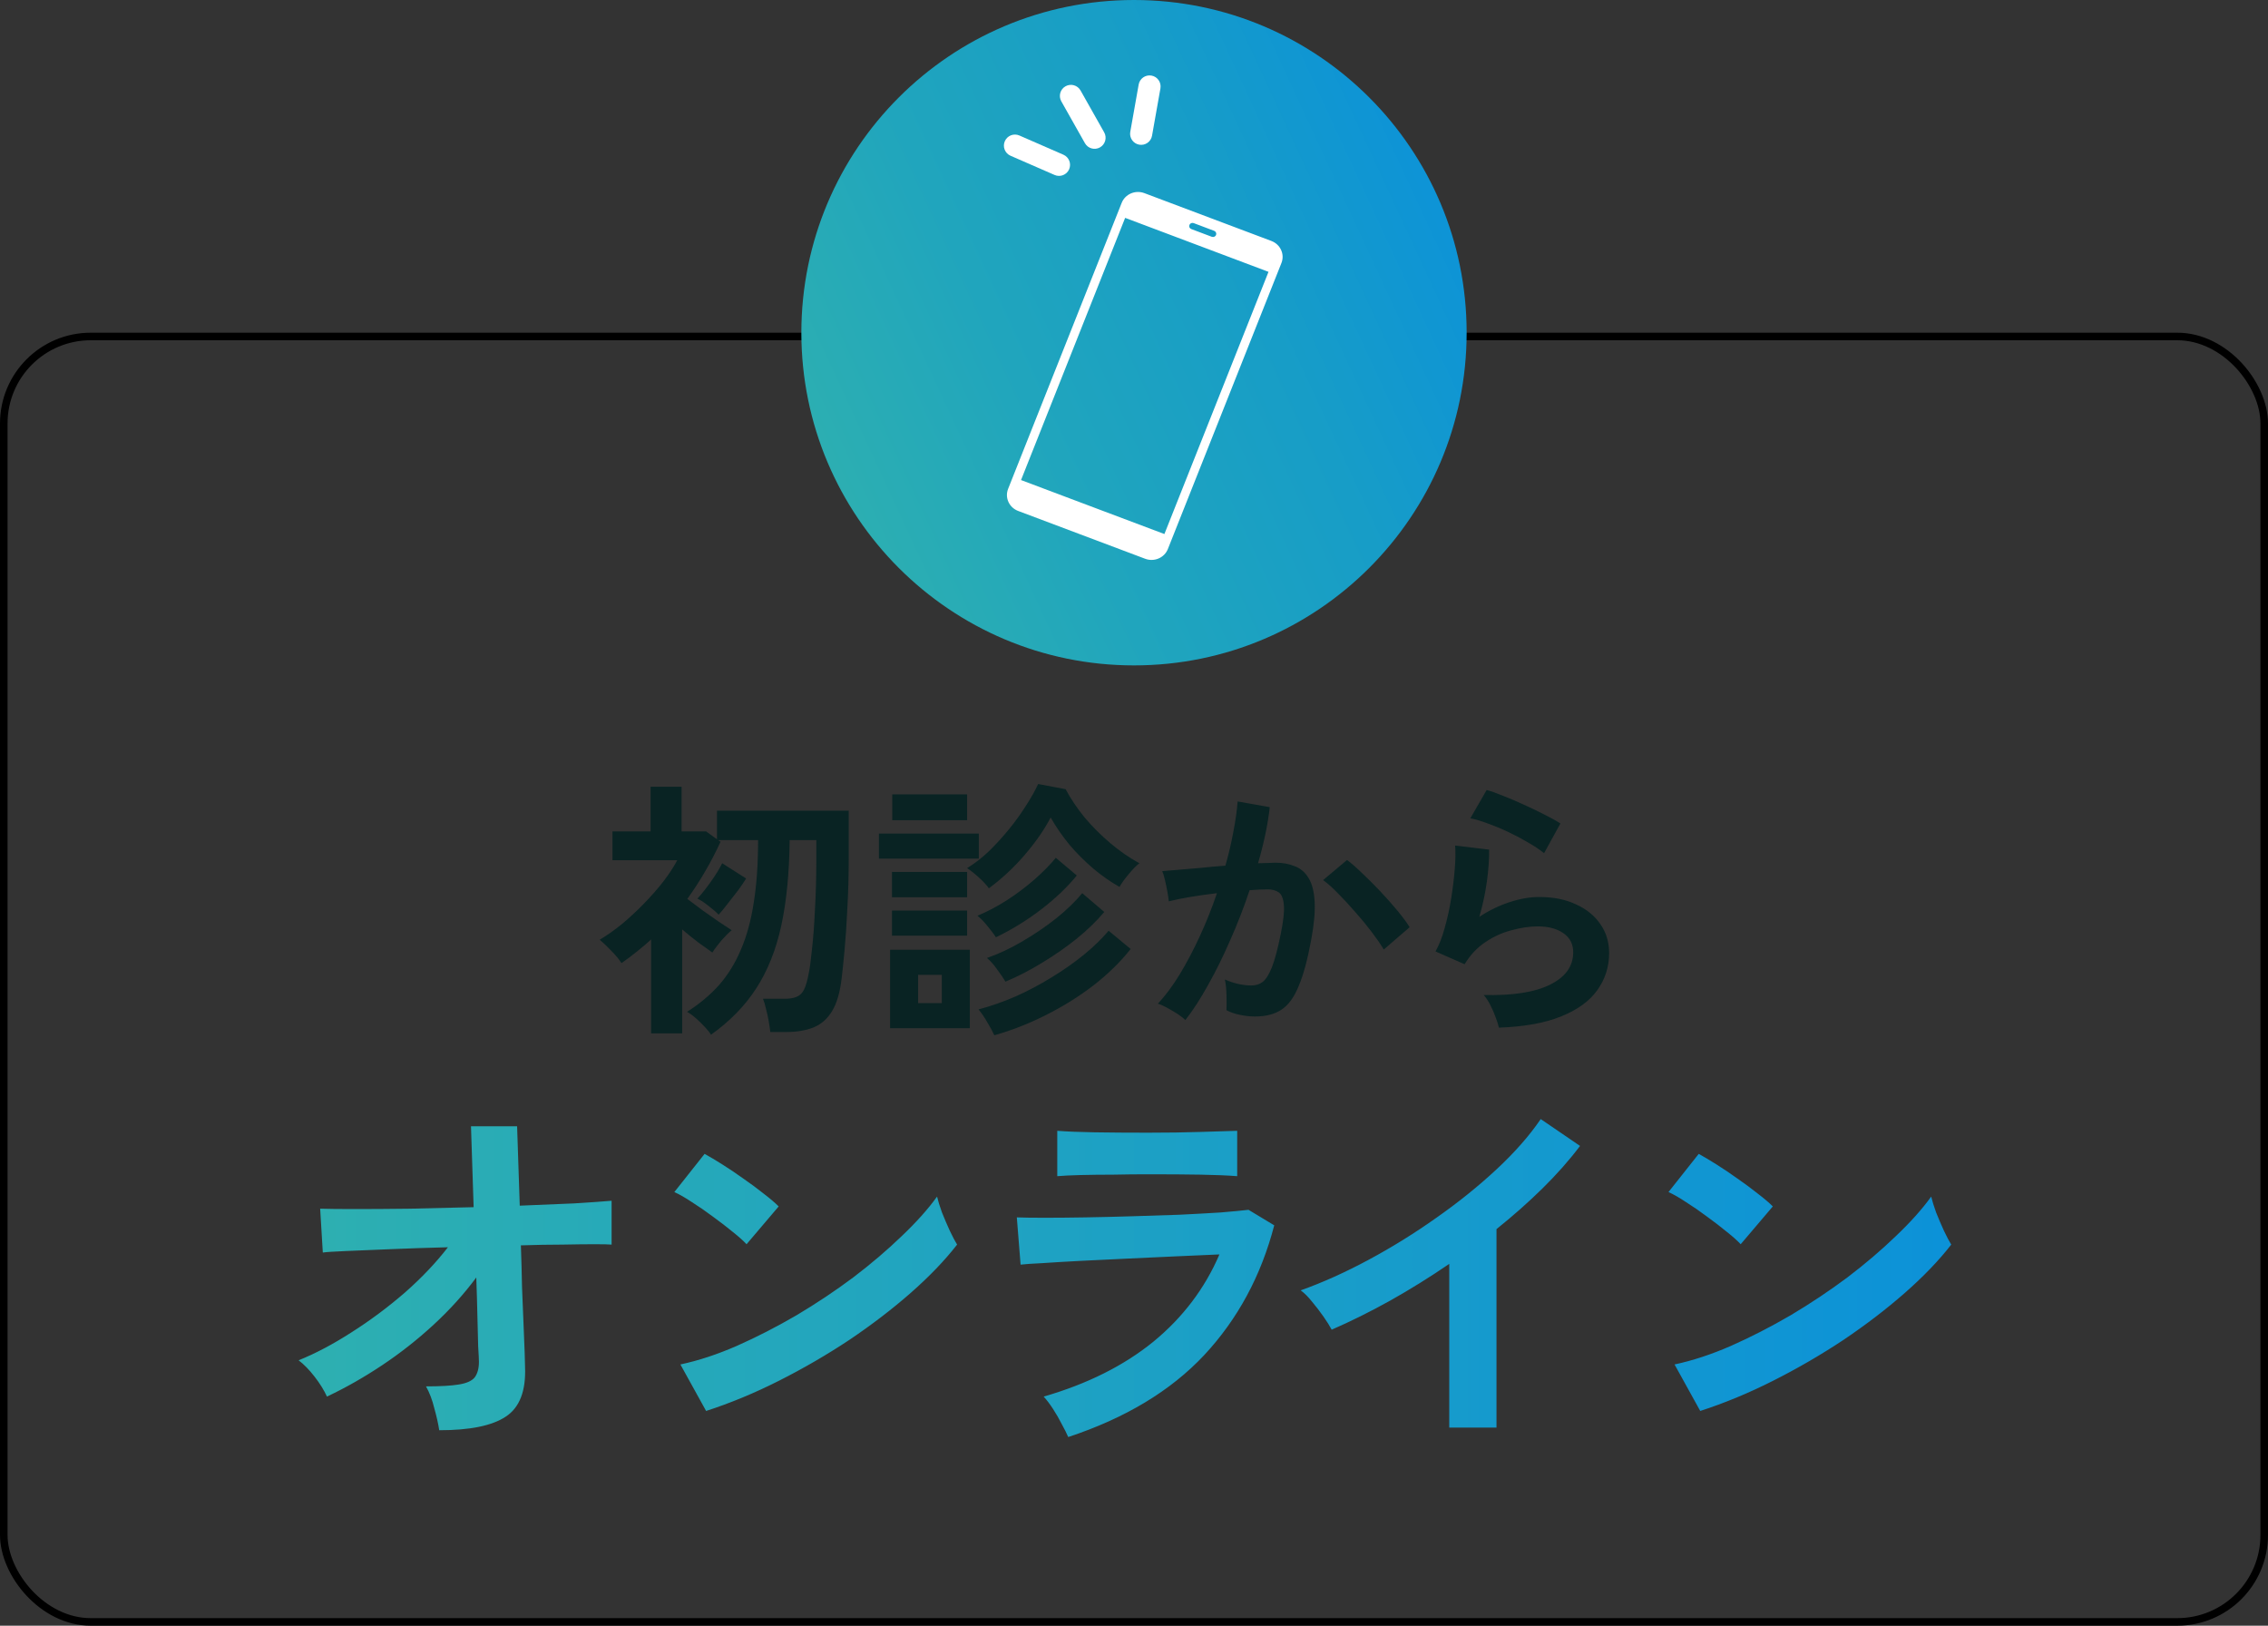 <svg width="300" height="215" viewBox="0 0 300 215" fill="none" xmlns="http://www.w3.org/2000/svg">
<rect x="0" y="0" width="300" height="215" fill="#333333" stroke="none"/>
<rect x="0.5" y="44.5" width="299" height="170" rx="11.5" stroke="black"/>
<path d="M94.048 136.844C93.88 136.556 93.604 136.208 93.22 135.8C92.86 135.416 92.464 135.032 92.032 134.648C91.624 134.288 91.24 134.012 90.88 133.82C92.536 132.764 93.952 131.576 95.128 130.256C96.304 128.912 97.264 127.352 98.008 125.576C98.776 123.8 99.34 121.736 99.7 119.384C100.084 117.008 100.276 114.248 100.276 111.104H94.984L95.308 111.32C94.708 112.64 94.036 113.936 93.292 115.208C92.572 116.456 91.78 117.68 90.916 118.88C91.516 119.336 92.188 119.84 92.932 120.392C93.676 120.92 94.396 121.424 95.092 121.904C95.788 122.36 96.352 122.732 96.784 123.02C96.4 123.332 95.944 123.788 95.416 124.388C94.912 124.988 94.516 125.516 94.228 125.972C93.676 125.588 93.04 125.132 92.32 124.604C91.624 124.076 90.928 123.512 90.232 122.912V136.664H86.128V124.244C85.528 124.796 84.892 125.336 84.22 125.864C83.572 126.392 82.9 126.896 82.204 127.376C81.892 126.872 81.436 126.32 80.836 125.72C80.26 125.12 79.756 124.64 79.324 124.28C80.26 123.728 81.232 123.044 82.24 122.228C83.248 121.388 84.22 120.488 85.156 119.528C86.116 118.544 86.98 117.56 87.748 116.576C88.516 115.568 89.128 114.632 89.584 113.768H81.016V109.952H86.056V104.048H90.16V109.952H93.4L94.84 110.996V107.216H112.264V113.516C112.264 115.844 112.204 118.04 112.084 120.104C111.988 122.144 111.868 123.956 111.724 125.54C111.58 127.124 111.448 128.408 111.328 129.392C111.112 131.24 110.692 132.68 110.068 133.712C109.444 134.744 108.628 135.464 107.62 135.872C106.612 136.28 105.4 136.484 103.984 136.484H101.896C101.848 136.076 101.776 135.596 101.68 135.044C101.584 134.492 101.464 133.952 101.32 133.424C101.2 132.872 101.068 132.428 100.924 132.092H103.732C104.404 132.092 104.944 132.008 105.352 131.84C105.784 131.672 106.12 131.348 106.36 130.868C106.6 130.364 106.804 129.656 106.972 128.744C107.116 128.072 107.26 127.004 107.404 125.54C107.572 124.076 107.704 122.312 107.8 120.248C107.92 118.184 107.98 115.94 107.98 113.516V111.104H104.452C104.404 115.472 104.032 119.252 103.336 122.444C102.64 125.636 101.536 128.396 100.024 130.724C98.536 133.028 96.544 135.068 94.048 136.844ZM95.056 120.968C94.744 120.632 94.288 120.236 93.688 119.78C93.112 119.324 92.632 119.012 92.248 118.844C92.824 118.22 93.424 117.464 94.048 116.576C94.696 115.664 95.188 114.86 95.524 114.164L98.692 116.18C98.452 116.588 98.104 117.104 97.648 117.728C97.192 118.328 96.724 118.928 96.244 119.528C95.788 120.128 95.392 120.608 95.056 120.968ZM130.804 117.476C130.516 117.068 130.084 116.6 129.508 116.072C128.932 115.544 128.404 115.124 127.924 114.812C128.908 114.212 129.868 113.468 130.804 112.58C131.74 111.668 132.628 110.696 133.468 109.664C134.308 108.632 135.052 107.6 135.7 106.568C136.372 105.536 136.912 104.576 137.32 103.688L140.956 104.372C141.604 105.596 142.432 106.832 143.44 108.08C144.472 109.304 145.612 110.444 146.86 111.5C148.108 112.556 149.392 113.444 150.712 114.164C150.28 114.5 149.8 114.992 149.272 115.64C148.744 116.264 148.348 116.816 148.084 117.296C146.932 116.648 145.78 115.844 144.628 114.884C143.5 113.924 142.444 112.868 141.46 111.716C140.5 110.54 139.672 109.34 138.976 108.116C138.136 109.724 136.996 111.368 135.556 113.048C134.116 114.728 132.532 116.204 130.804 117.476ZM117.736 135.98V125.612H128.284V135.98H117.736ZM131.524 136.916C131.308 136.436 130.996 135.86 130.588 135.188C130.204 134.516 129.82 133.952 129.436 133.496C131.068 133.064 132.712 132.488 134.368 131.768C136.024 131.024 137.608 130.184 139.12 129.248C140.656 128.312 142.06 127.328 143.332 126.296C144.628 125.24 145.732 124.172 146.644 123.092L149.56 125.504C148.216 127.208 146.572 128.816 144.628 130.328C142.684 131.816 140.584 133.124 138.328 134.252C136.096 135.38 133.828 136.268 131.524 136.916ZM133 129.824C132.76 129.416 132.4 128.888 131.92 128.24C131.464 127.592 131.008 127.076 130.552 126.692C132.088 126.164 133.648 125.432 135.232 124.496C136.84 123.56 138.34 122.54 139.732 121.436C141.124 120.308 142.264 119.204 143.152 118.124L146.068 120.608C145.084 121.784 143.872 122.96 142.432 124.136C140.992 125.288 139.456 126.356 137.824 127.34C136.216 128.324 134.608 129.152 133 129.824ZM131.74 123.956C131.476 123.548 131.104 123.056 130.624 122.48C130.144 121.88 129.7 121.424 129.292 121.112C130.612 120.56 131.908 119.876 133.18 119.06C134.476 118.22 135.676 117.32 136.78 116.36C137.908 115.376 138.868 114.404 139.66 113.444L142.432 115.784C141.184 117.32 139.624 118.808 137.752 120.248C135.88 121.688 133.876 122.924 131.74 123.956ZM116.26 113.552V110.24H129.472V113.552H116.26ZM118.024 108.476V105.056H127.924V108.476H118.024ZM117.988 118.664V115.316H127.924V118.664H117.988ZM117.988 123.74V120.428H127.924V123.74H117.988ZM121.444 132.668H124.576V128.924H121.444V132.668ZM156.796 134.9C156.58 134.684 156.244 134.42 155.788 134.108C155.332 133.82 154.864 133.544 154.384 133.28C153.904 133.016 153.496 132.836 153.16 132.74C154.168 131.66 155.14 130.352 156.076 128.816C157.012 127.256 157.9 125.564 158.74 123.74C159.58 121.916 160.324 120.044 160.972 118.124C159.748 118.268 158.56 118.436 157.408 118.628C156.28 118.82 155.344 119.012 154.6 119.204C154.576 118.892 154.516 118.472 154.42 117.944C154.324 117.416 154.216 116.9 154.096 116.396C153.976 115.868 153.856 115.472 153.736 115.208C154.288 115.16 155.008 115.1 155.896 115.028C156.784 114.956 157.768 114.872 158.848 114.776C159.928 114.656 161.008 114.56 162.088 114.488C162.52 112.976 162.868 111.5 163.132 110.06C163.42 108.596 163.612 107.24 163.708 105.992L167.956 106.748C167.836 107.852 167.644 109.04 167.38 110.312C167.116 111.56 166.792 112.844 166.408 114.164C166.888 114.14 167.32 114.128 167.704 114.128C168.088 114.104 168.424 114.092 168.712 114.092C169.672 114.092 170.524 114.248 171.268 114.56C172.036 114.848 172.648 115.376 173.104 116.144C173.56 116.888 173.824 117.932 173.896 119.276C173.968 120.596 173.812 122.288 173.428 124.352C172.948 126.944 172.396 128.972 171.772 130.436C171.172 131.9 170.416 132.932 169.504 133.532C168.592 134.132 167.428 134.432 166.012 134.432C165.34 134.432 164.68 134.36 164.032 134.216C163.384 134.096 162.784 133.892 162.232 133.604C162.256 133.052 162.256 132.368 162.232 131.552C162.208 130.736 162.136 130.064 162.016 129.536C163.216 130.064 164.392 130.328 165.544 130.328C166.12 130.328 166.612 130.172 167.02 129.86C167.452 129.524 167.86 128.876 168.244 127.916C168.628 126.932 169.012 125.492 169.396 123.596C169.756 121.844 169.9 120.548 169.828 119.708C169.756 118.844 169.528 118.28 169.144 118.016C168.76 117.752 168.28 117.62 167.704 117.62C167.032 117.62 166.228 117.656 165.292 117.728C164.548 119.96 163.696 122.156 162.736 124.316C161.8 126.476 160.816 128.468 159.784 130.292C158.776 132.116 157.78 133.652 156.796 134.9ZM183.04 125.576C182.656 124.928 182.128 124.16 181.456 123.272C180.784 122.384 180.052 121.496 179.26 120.608C178.468 119.696 177.7 118.868 176.956 118.124C176.212 117.356 175.564 116.78 175.012 116.396L178.18 113.732C178.756 114.164 179.428 114.752 180.196 115.496C180.964 116.216 181.756 117.008 182.572 117.872C183.388 118.736 184.144 119.588 184.84 120.428C185.536 121.268 186.076 122 186.46 122.624L183.04 125.576ZM198.268 135.908C198.196 135.548 198.052 135.092 197.836 134.54C197.644 133.988 197.404 133.436 197.116 132.884C196.828 132.332 196.54 131.9 196.252 131.588C200.092 131.684 203.02 131.228 205.036 130.22C207.076 129.212 208.096 127.784 208.096 125.936C208.096 124.856 207.664 124.016 206.8 123.416C205.936 122.816 204.808 122.516 203.416 122.516C202.336 122.516 201.184 122.684 199.96 123.02C198.736 123.332 197.572 123.86 196.468 124.604C195.388 125.324 194.476 126.296 193.732 127.52L189.88 125.828C190.36 124.988 190.768 123.944 191.104 122.696C191.464 121.424 191.752 120.104 191.968 118.736C192.184 117.368 192.34 116.072 192.436 114.848C192.532 113.624 192.544 112.616 192.472 111.824L196.972 112.364C196.996 113.54 196.9 114.932 196.684 116.54C196.468 118.124 196.132 119.696 195.676 121.256C196.948 120.416 198.28 119.768 199.672 119.312C201.064 118.856 202.372 118.628 203.596 118.628C205.468 118.628 207.088 118.952 208.456 119.6C209.848 120.224 210.928 121.1 211.696 122.228C212.464 123.332 212.848 124.604 212.848 126.044C212.848 127.868 212.32 129.512 211.264 130.976C210.232 132.416 208.636 133.568 206.476 134.432C204.34 135.296 201.604 135.788 198.268 135.908ZM204.244 112.832C203.644 112.352 202.924 111.872 202.084 111.392C201.268 110.912 200.404 110.456 199.492 110.024C198.58 109.592 197.68 109.22 196.792 108.908C195.928 108.572 195.16 108.344 194.488 108.224L196.648 104.48C197.272 104.648 198.016 104.912 198.88 105.272C199.744 105.608 200.644 105.992 201.58 106.424C202.54 106.856 203.44 107.288 204.28 107.72C205.144 108.152 205.852 108.548 206.404 108.908L204.244 112.832Z" fill="#092323"/>
<path d="M58.1 189.15C57.967 188.283 57.75 187.317 57.45 186.25C57.183 185.15 56.817 184.183 56.35 183.35C58.25 183.35 59.7 183.267 60.7 183.1C61.733 182.933 62.433 182.617 62.8 182.15C63.167 181.65 63.35 180.967 63.35 180.1C63.35 179.8 63.317 179.117 63.25 178.05C63.217 176.983 63.183 175.667 63.15 174.1C63.117 172.5 63.067 170.783 63 168.95C61.367 171.15 59.483 173.233 57.35 175.2C55.217 177.167 52.95 178.95 50.55 180.55C48.15 182.15 45.717 183.533 43.25 184.7C42.85 183.833 42.3 182.95 41.6 182.05C40.9 181.15 40.2 180.433 39.5 179.9C41.733 179 44.067 177.767 46.5 176.2C48.967 174.633 51.317 172.883 53.55 170.95C55.783 168.983 57.683 166.983 59.25 164.95C56.617 165.017 54.117 165.1 51.75 165.2C49.383 165.3 47.383 165.383 45.75 165.45C44.15 165.517 43.133 165.583 42.7 165.65L42.35 159.85C43.35 159.883 44.9 159.9 47 159.9C49.1 159.9 51.517 159.883 54.25 159.85C56.983 159.783 59.783 159.717 62.65 159.65L62.3 148.95H68.4L68.75 159.45C71.417 159.35 73.817 159.25 75.95 159.15C78.117 159.017 79.767 158.9 80.9 158.8V164.6C80.567 164.567 79.817 164.55 78.65 164.55C77.517 164.55 76.1 164.567 74.4 164.6C72.733 164.6 70.9 164.633 68.9 164.7C68.967 166.567 69.017 168.4 69.05 170.2C69.117 171.967 69.183 173.6 69.25 175.1C69.317 176.6 69.367 177.85 69.4 178.85C69.433 179.85 69.45 180.483 69.45 180.75C69.583 183.95 68.733 186.15 66.9 187.35C65.1 188.55 62.167 189.15 58.1 189.15ZM93.4 186.6L90 180.45C92.367 179.95 94.85 179.133 97.45 178C100.083 176.833 102.717 175.483 105.35 173.95C107.983 172.383 110.483 170.717 112.85 168.95C115.217 167.15 117.35 165.333 119.25 163.5C121.183 161.667 122.75 159.917 123.95 158.25C124.083 158.817 124.3 159.517 124.6 160.35C124.933 161.183 125.283 162 125.65 162.8C126.017 163.567 126.333 164.167 126.6 164.6C124.967 166.7 122.917 168.833 120.45 171C118.017 173.133 115.317 175.2 112.35 177.2C109.383 179.167 106.283 180.967 103.05 182.6C99.817 184.233 96.6 185.567 93.4 186.6ZM98.75 164.55C98.317 164.083 97.7 163.533 96.9 162.9C96.133 162.267 95.267 161.6 94.3 160.9C93.367 160.2 92.45 159.567 91.55 159C90.65 158.4 89.867 157.95 89.2 157.65L93.2 152.6C93.867 152.967 94.65 153.433 95.55 154C96.45 154.567 97.367 155.183 98.3 155.85C99.267 156.517 100.167 157.183 101 157.85C101.833 158.483 102.5 159.05 103 159.55L98.75 164.55ZM141.3 190.05C141.1 189.583 140.817 189.017 140.45 188.35C140.117 187.683 139.733 187.017 139.3 186.35C138.867 185.683 138.45 185.133 138.05 184.7C143.817 183.033 148.65 180.617 152.55 177.45C156.45 174.25 159.367 170.4 161.3 165.9C159.633 165.967 157.733 166.05 155.6 166.15C153.5 166.25 151.35 166.35 149.15 166.45C146.983 166.55 144.917 166.65 142.95 166.75C141.017 166.85 139.333 166.95 137.9 167.05C136.5 167.117 135.533 167.183 135 167.25L134.5 161C135.367 161.033 136.6 161.05 138.2 161.05C139.8 161.05 141.6 161.033 143.6 161C145.6 160.967 147.667 160.917 149.8 160.85C151.933 160.783 154 160.717 156 160.65C158.033 160.55 159.85 160.45 161.45 160.35C163.05 160.217 164.283 160.1 165.15 160L168.55 162.05C166.817 168.717 163.733 174.433 159.3 179.2C154.867 183.933 148.867 187.55 141.3 190.05ZM139.85 155.55V149.55C141.117 149.65 142.767 149.717 144.8 149.75C146.833 149.783 149.183 149.8 151.85 149.8C154.417 149.8 156.717 149.767 158.75 149.7C160.783 149.633 162.417 149.583 163.65 149.55V155.55C162.383 155.45 160.783 155.383 158.85 155.35C156.95 155.317 154.617 155.3 151.85 155.3C150.35 155.3 148.817 155.317 147.25 155.35C145.717 155.35 144.283 155.367 142.95 155.4C141.65 155.433 140.617 155.483 139.85 155.55ZM191.7 188.8V167.15C189.167 168.883 186.567 170.5 183.9 172C181.267 173.467 178.683 174.75 176.15 175.85C175.883 175.35 175.517 174.767 175.05 174.1C174.583 173.433 174.083 172.783 173.55 172.15C173.05 171.517 172.55 171.017 172.05 170.65C174.95 169.617 177.95 168.267 181.05 166.6C184.15 164.933 187.133 163.083 190 161.05C192.9 159.017 195.55 156.883 197.95 154.65C200.35 152.417 202.3 150.2 203.8 148L209 151.55C207.567 153.45 205.9 155.333 204 157.2C202.133 159.033 200.117 160.817 197.95 162.55V188.8H191.7ZM224.9 186.6L221.5 180.45C223.867 179.95 226.35 179.133 228.95 178C231.583 176.833 234.217 175.483 236.85 173.95C239.483 172.383 241.983 170.717 244.35 168.95C246.717 167.15 248.85 165.333 250.75 163.5C252.683 161.667 254.25 159.917 255.45 158.25C255.583 158.817 255.8 159.517 256.1 160.35C256.433 161.183 256.783 162 257.15 162.8C257.517 163.567 257.833 164.167 258.1 164.6C256.467 166.7 254.417 168.833 251.95 171C249.517 173.133 246.817 175.2 243.85 177.2C240.883 179.167 237.783 180.967 234.55 182.6C231.317 184.233 228.1 185.567 224.9 186.6ZM230.25 164.55C229.817 164.083 229.2 163.533 228.4 162.9C227.633 162.267 226.767 161.6 225.8 160.9C224.867 160.2 223.95 159.567 223.05 159C222.15 158.4 221.367 157.95 220.7 157.65L224.7 152.6C225.367 152.967 226.15 153.433 227.05 154C227.95 154.567 228.867 155.183 229.8 155.85C230.767 156.517 231.667 157.183 232.5 157.85C233.333 158.483 234 159.05 234.5 159.55L230.25 164.55Z" fill="url(#paint0_linear_23_30)"/>
<circle cx="150" cy="44" r="44" fill="url(#paint1_linear_23_30)"/>
<path d="M168.169 31.865L151.373 25.542C150.175 25.091 148.832 25.666 148.371 26.828L133.347 64.656C132.886 65.818 133.482 67.123 134.68 67.574L151.477 73.897C152.674 74.348 154.017 73.773 154.479 72.612L169.502 34.783C169.963 33.622 169.367 32.316 168.169 31.866L168.169 31.865ZM157.895 29.507L160.604 30.527C160.826 30.611 160.939 30.859 160.854 31.074C160.768 31.29 160.513 31.399 160.291 31.315L157.582 30.295C157.354 30.21 157.244 29.969 157.332 29.748C157.42 29.528 157.667 29.422 157.895 29.507ZM154.021 70.627L135.057 63.488L148.829 28.812L167.792 35.951L154.021 70.627Z" fill="white"/>
<g clip-path="url(#clip0_23_30)">
<path d="M141.42 22.386C141.743 21.647 141.404 20.785 140.666 20.462C138.723 19.614 136.779 18.766 134.837 17.919C134.098 17.596 133.236 17.934 132.913 18.673C132.59 19.412 132.928 20.274 133.667 20.597C135.611 21.447 137.553 22.295 139.498 23.14C140.237 23.463 141.099 23.125 141.422 22.386L141.42 22.386Z" fill="white"/>
<path d="M146.055 17.502C145.014 15.656 143.97 13.812 142.93 11.966C142.534 11.264 141.642 11.015 140.94 11.411C140.237 11.807 139.989 12.699 140.385 13.401C141.425 15.247 142.468 17.094 143.51 18.938C143.906 19.64 144.798 19.888 145.5 19.492C146.203 19.096 146.451 18.205 146.055 17.502Z" fill="white"/>
<path d="M150.618 11.179C150.248 13.266 149.877 15.353 149.507 17.44C149.367 18.235 149.896 18.994 150.691 19.134C151.486 19.275 152.245 18.746 152.385 17.951C152.756 15.864 153.126 13.777 153.496 11.69C153.637 10.895 153.107 10.136 152.312 9.996C151.517 9.855 150.758 10.384 150.618 11.179Z" fill="white"/>
</g>
<defs>
<linearGradient id="paint0_linear_23_30" x1="36" y1="166" x2="264" y2="166" gradientUnits="userSpaceOnUse">
<stop stop-color="#2EB0B0"/>
<stop offset="1" stop-color="#0B91D9"/>
</linearGradient>
<linearGradient id="paint1_linear_23_30" x1="106" y1="64.372" x2="194" y2="23.628" gradientUnits="userSpaceOnUse">
<stop stop-color="#2EB0B0"/>
<stop offset="0.332" stop-color="#20A5BD"/>
<stop offset="0.673" stop-color="#179DC7"/>
<stop offset="1" stop-color="#0C92D9"/>
</linearGradient>
<clipPath id="clip0_23_30">
<rect width="22.191" height="18.675" fill="white" transform="translate(130.753 21.794) rotate(-63.857)"/>
</clipPath>
</defs>
</svg>
